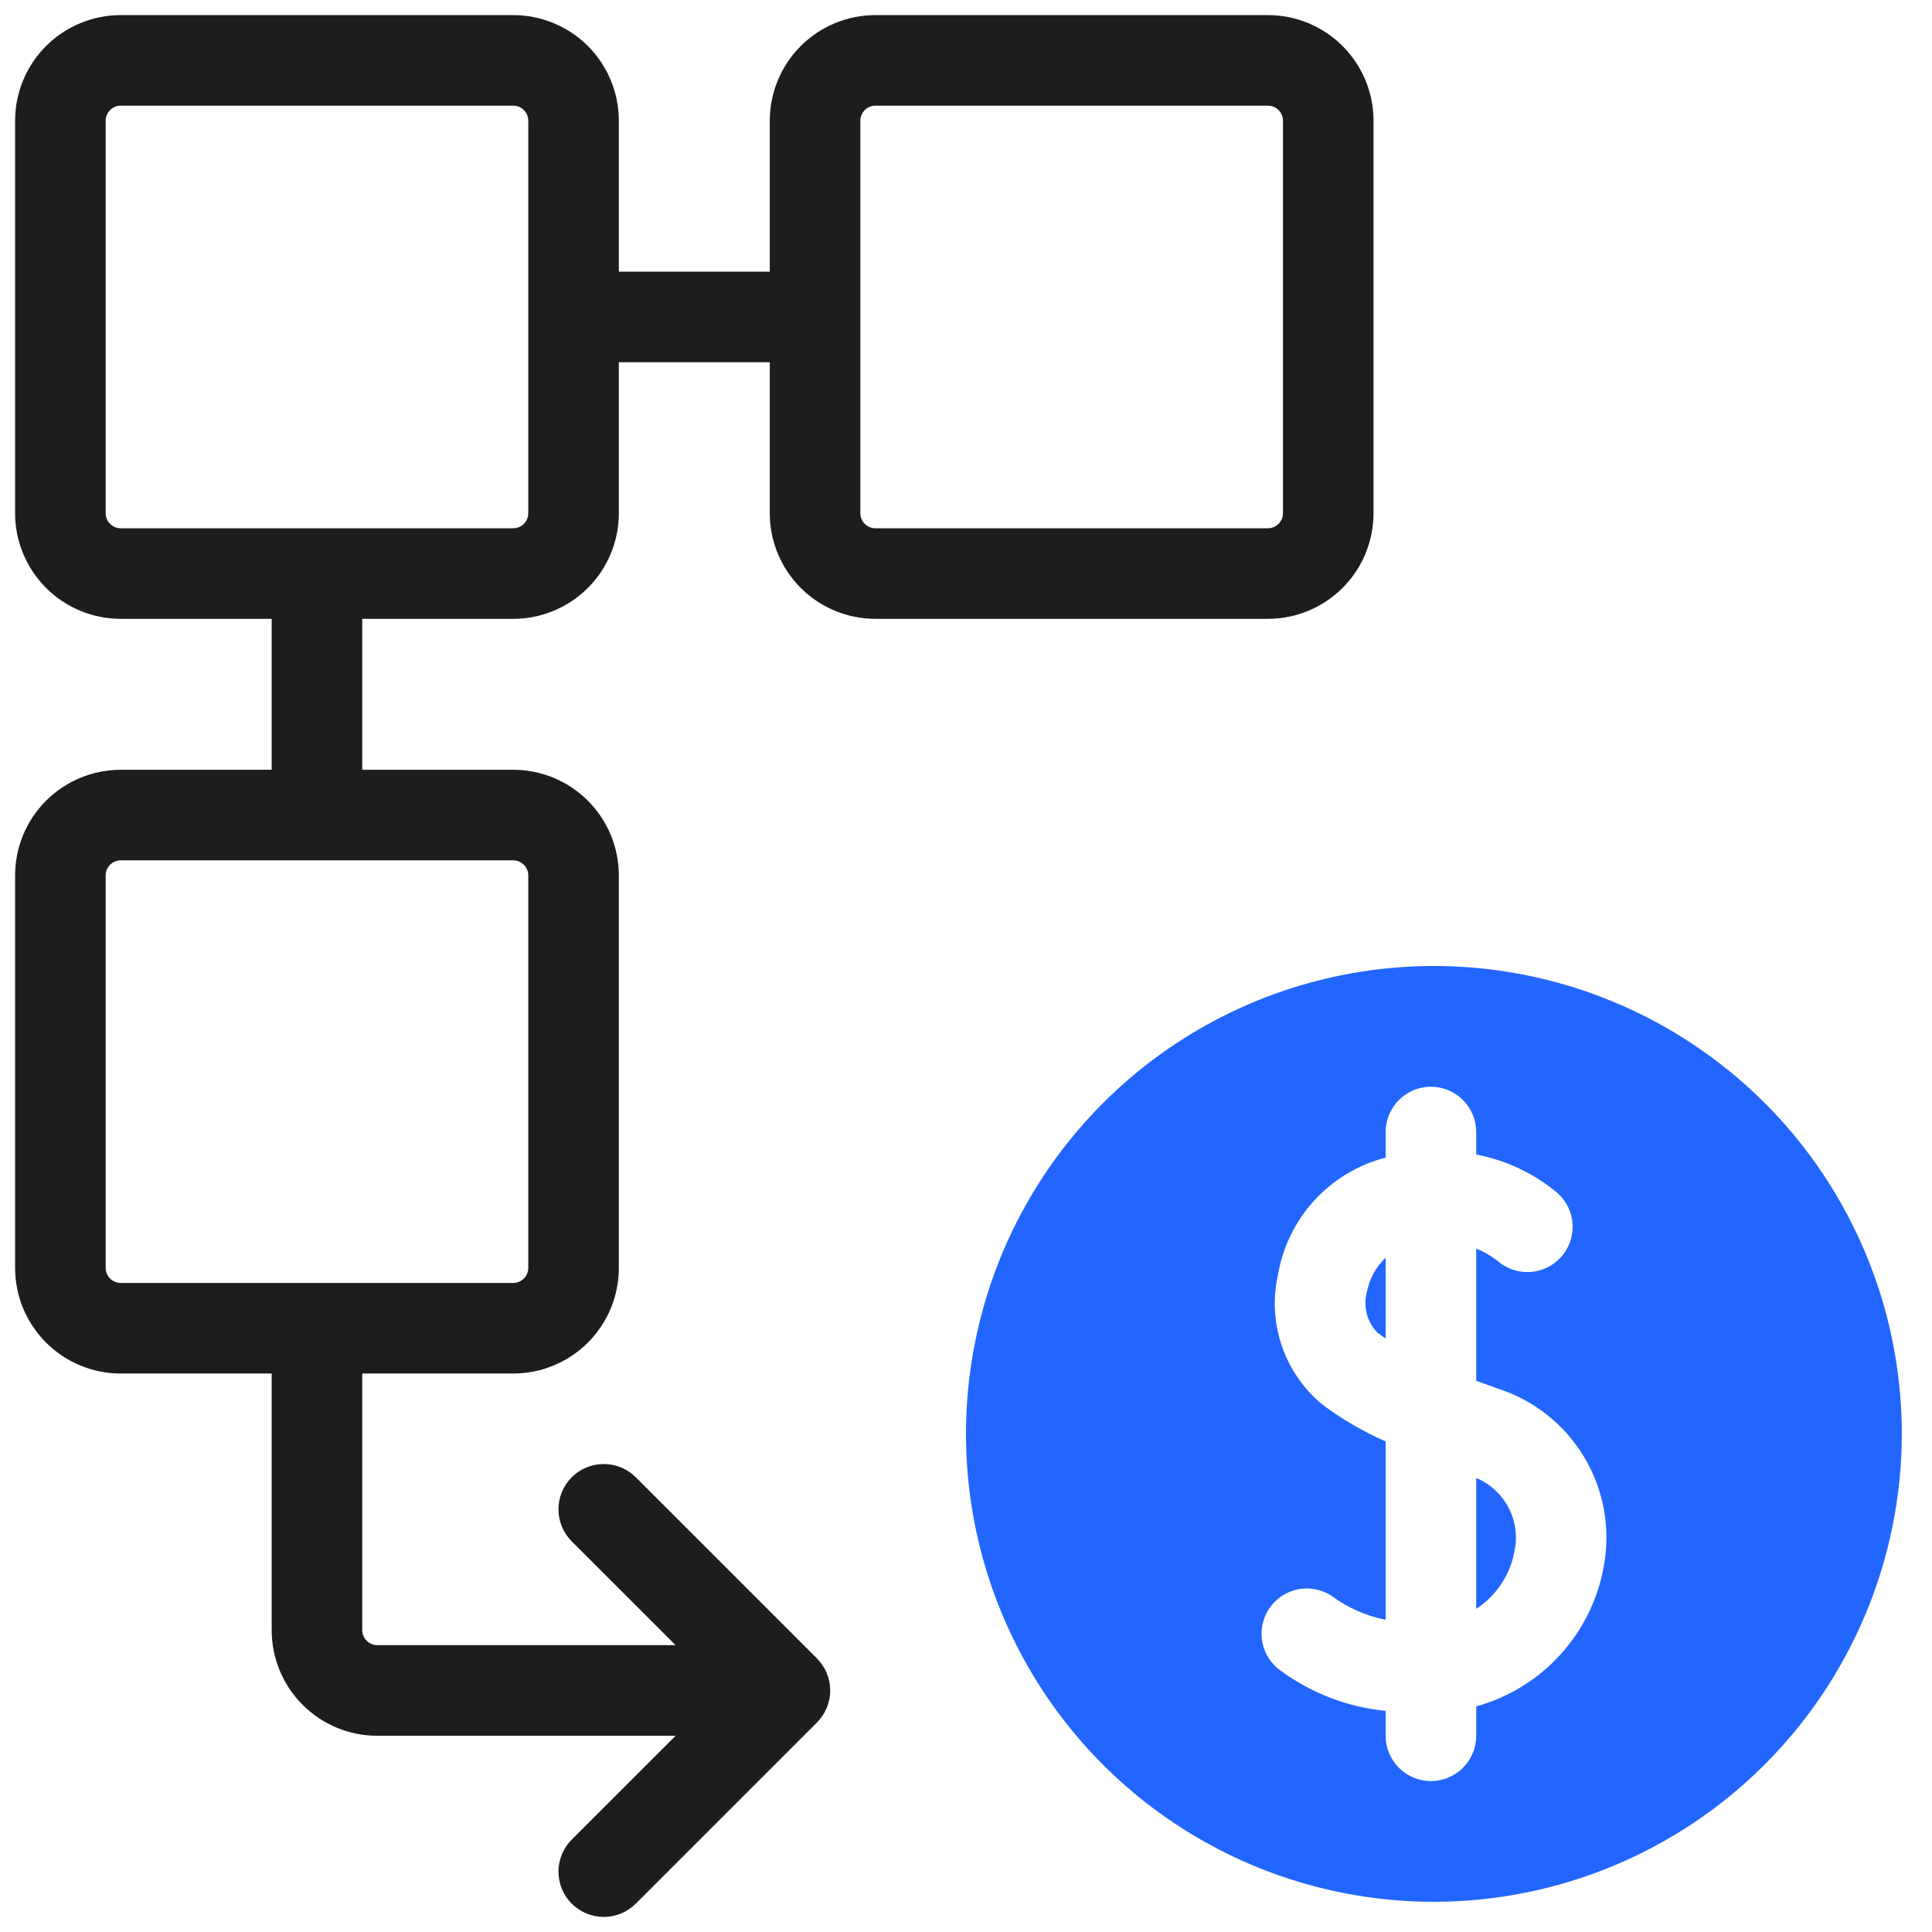 <svg width="512" height="512" viewBox="0 0 512 512" fill="none" xmlns="http://www.w3.org/2000/svg">
<path d="M336 4H232C224.574 4 217.452 6.95 212.201 12.201C206.95 17.452 204 24.574 204 32V72H164V32C164 24.574 161.05 17.452 155.799 12.201C150.548 6.95 143.426 4 136 4H32C24.574 4 17.452 6.95 12.201 12.201C6.95 17.452 4 24.574 4 32V136C4 143.426 6.95 150.548 12.201 155.799C17.452 161.05 24.574 164 32 164H72V204H32C24.574 204 17.452 206.95 12.201 212.201C6.95 217.452 4 224.574 4 232V336C4 343.426 6.95 350.548 12.201 355.799C17.452 361.05 24.574 364 32 364H72V432C72 439.426 74.95 446.548 80.201 451.799C85.452 457.05 92.574 460 100 460H179.032L151.512 487.512C150.397 488.627 149.513 489.95 148.91 491.406C148.307 492.863 147.996 494.424 147.996 496C147.996 497.576 148.307 499.137 148.91 500.594C149.513 502.05 150.397 503.373 151.512 504.488C152.627 505.603 153.95 506.487 155.406 507.09C156.863 507.693 158.424 508.004 160 508.004C161.576 508.004 163.137 507.693 164.594 507.09C166.05 506.487 167.373 505.603 168.488 504.488L216.488 456.488C217.606 455.373 218.492 454.049 219.097 452.591C219.702 451.133 220.013 449.57 220.013 447.992C220.013 446.414 219.702 444.851 219.097 443.393C218.492 441.935 217.606 440.611 216.488 439.496L168.488 391.496C167.373 390.381 166.05 389.497 164.594 388.894C163.137 388.291 161.576 387.98 160 387.98C158.424 387.98 156.863 388.291 155.406 388.894C153.95 389.497 152.627 390.381 151.512 391.496C150.397 392.611 149.513 393.934 148.91 395.39C148.307 396.847 147.996 398.408 147.996 399.984C147.996 401.56 148.307 403.121 148.91 404.578C149.513 406.034 150.397 407.357 151.512 408.472L179.032 435.984H100C98.942 435.984 97.927 435.565 97.177 434.818C96.427 434.071 96.004 433.058 96 432V364H136C143.426 364 150.548 361.05 155.799 355.799C161.05 350.548 164 343.426 164 336V232C164 224.574 161.05 217.452 155.799 212.201C150.548 206.95 143.426 204 136 204H96V164H136C143.426 164 150.548 161.05 155.799 155.799C161.05 150.548 164 143.426 164 136V96H204V136C204 143.426 206.95 150.548 212.201 155.799C217.452 161.05 224.574 164 232 164H336C343.426 164 350.548 161.05 355.799 155.799C361.05 150.548 364 143.426 364 136V32C364 24.574 361.05 17.452 355.799 12.201C350.548 6.95 343.426 4 336 4V4ZM136 228C137.061 228 138.078 228.421 138.828 229.172C139.579 229.922 140 230.939 140 232V336C140 337.061 139.579 338.078 138.828 338.828C138.078 339.579 137.061 340 136 340H32C30.939 340 29.922 339.579 29.172 338.828C28.421 338.078 28 337.061 28 336V232C28 230.939 28.421 229.922 29.172 229.172C29.922 228.421 30.939 228 32 228H136ZM140 136C140 137.061 139.579 138.078 138.828 138.828C138.078 139.579 137.061 140 136 140H32C30.939 140 29.922 139.579 29.172 138.828C28.421 138.078 28 137.061 28 136V32C28 30.939 28.421 29.922 29.172 29.172C29.922 28.421 30.939 28 32 28H136C137.061 28 138.078 28.421 138.828 29.172C139.579 29.922 140 30.939 140 32V136ZM340 136C340 137.061 339.579 138.078 338.828 138.828C338.078 139.579 337.061 140 336 140H232C230.939 140 229.922 139.579 229.172 138.828C228.421 138.078 228 137.061 228 136V32C228 30.939 228.421 29.922 229.172 29.172C229.922 28.421 230.939 28 232 28H336C337.061 28 338.078 28.421 338.828 29.172C339.579 29.922 340 30.939 340 32V136Z" fill="#1D1D20"/>
<path d="M401.387 410.898C402.173 407.012 401.589 402.973 399.734 399.468C397.879 395.964 394.867 393.21 391.211 391.674V426.356C393.88 424.619 396.161 422.349 397.913 419.689C399.664 417.03 400.846 414.037 401.387 410.898V410.898Z" fill="#2266FF"/>
<path d="M365.008 353.148C365.681 353.676 366.448 354.19 367.211 354.705V333.307C364.68 335.696 362.954 338.813 362.274 342.227C361.736 344.127 361.705 346.136 362.185 348.052C362.665 349.968 363.638 351.725 365.008 353.148V353.148Z" fill="#2266FF"/>
<path d="M504 380C504 355.475 496.728 331.501 483.102 311.109C469.477 290.718 450.111 274.824 427.453 265.439C404.795 256.054 379.863 253.598 355.809 258.383C331.755 263.167 309.661 274.977 292.319 292.319C274.977 309.661 263.167 331.755 258.383 355.809C253.598 379.863 256.054 404.795 265.439 427.453C274.824 450.111 290.718 469.477 311.109 483.102C331.501 496.728 355.475 504 380 504C412.876 503.963 444.394 490.887 467.641 467.641C490.887 444.394 503.963 412.876 504 380V380ZM367.211 460V453.396C357.297 452.425 347.819 448.837 339.746 443C337.084 441.256 335.223 438.527 334.573 435.411C333.923 432.295 334.538 429.049 336.281 426.387C338.025 423.724 340.755 421.863 343.87 421.214C346.986 420.564 350.232 421.178 352.895 422.922C357.131 426.08 362.024 428.242 367.211 429.248V381.992C361.173 379.343 355.464 376.001 350.199 372.032C345.327 367.925 341.676 362.559 339.646 356.519C337.616 350.479 337.284 343.997 338.687 337.782C339.943 330.413 343.305 323.566 348.366 318.065C353.427 312.564 359.972 308.646 367.211 306.782V300C367.211 296.817 368.475 293.765 370.725 291.515C372.976 289.264 376.028 288 379.211 288C382.393 288 385.446 289.264 387.696 291.515C389.946 293.765 391.211 296.817 391.211 300V305.968C399.208 307.48 406.678 311.035 412.894 316.289C415.226 318.437 416.613 321.421 416.752 324.588C416.892 327.755 415.772 330.849 413.638 333.193C411.504 335.538 408.529 336.943 405.362 337.101C402.196 337.26 399.095 336.159 396.738 334.039C395.05 332.737 393.19 331.675 391.211 330.882V365.917C393.112 366.619 395.009 367.309 396.875 367.969C406.467 371.031 414.617 377.481 419.802 386.112C424.988 394.744 426.855 404.968 425.054 414.875C423.532 423.666 419.542 431.843 413.55 438.454C407.558 445.064 399.811 449.835 391.211 452.211V460C391.211 463.183 389.946 466.235 387.696 468.485C385.445 470.736 382.393 472 379.211 472C376.028 472 372.976 470.736 370.725 468.485C368.475 466.235 367.211 463.183 367.211 460H367.211Z" fill="#2266FF"/>
</svg>
